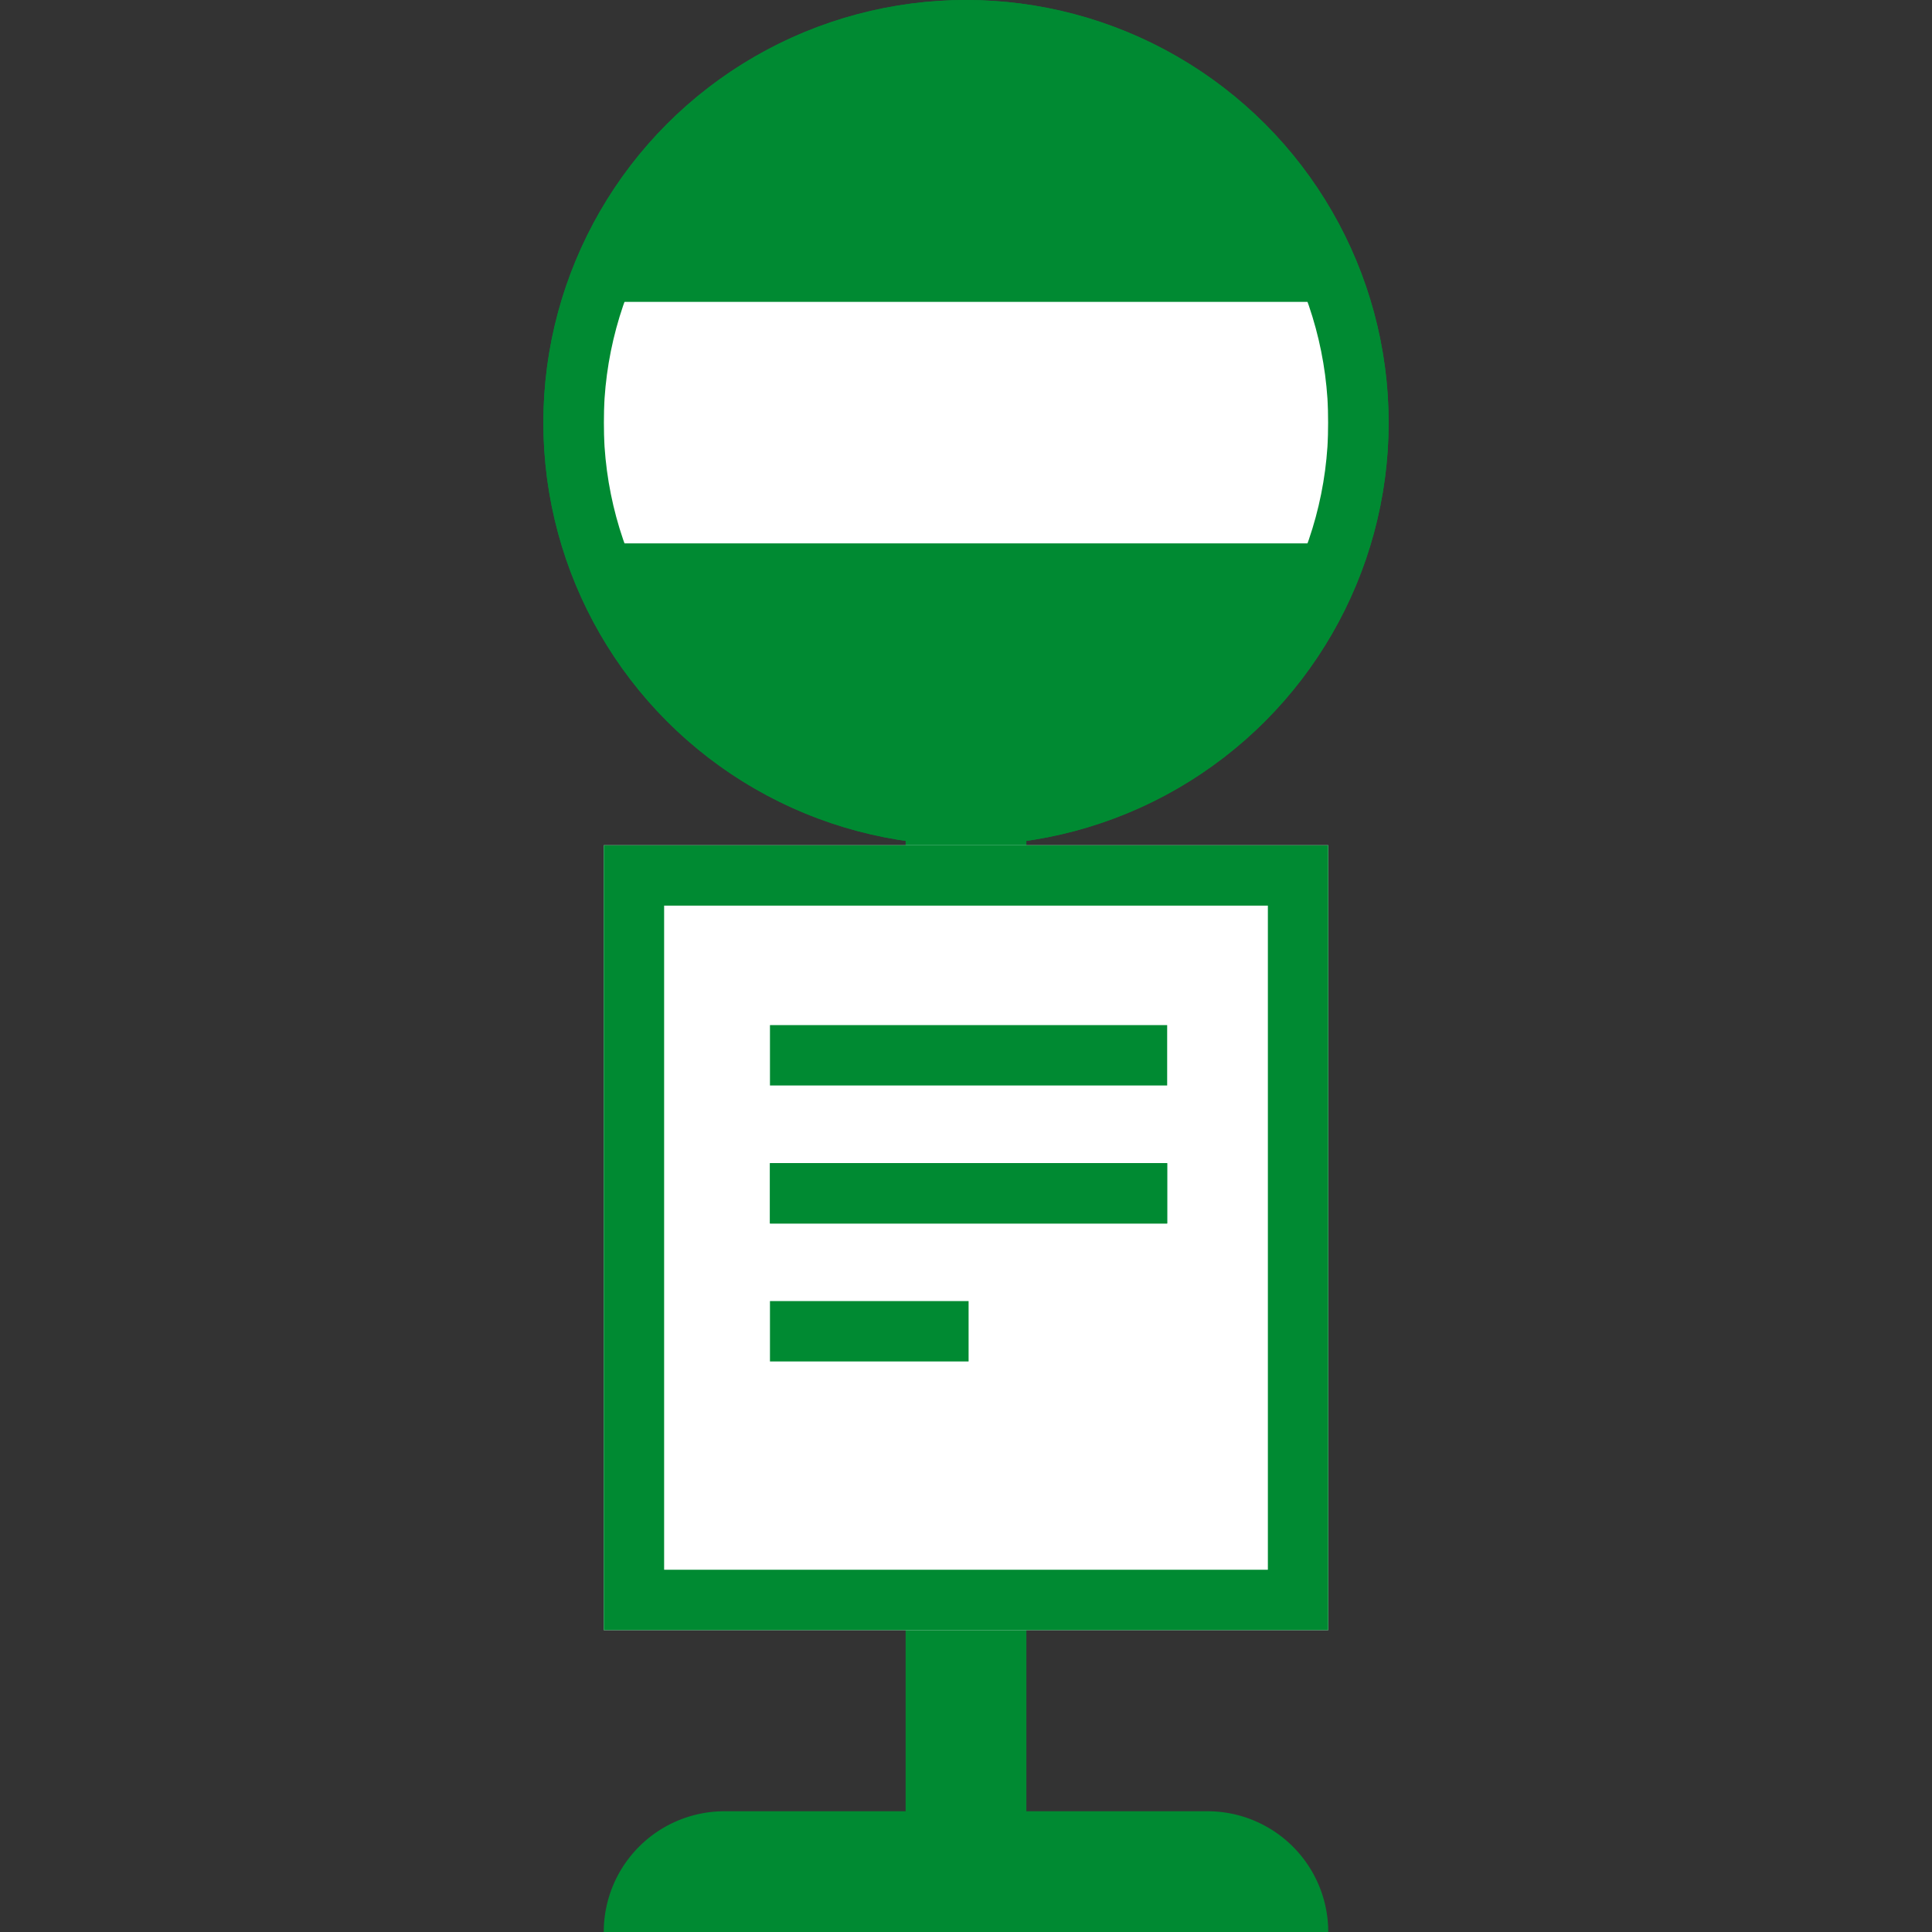 <svg xmlns="http://www.w3.org/2000/svg" width="32" height="32" viewBox="0 0 32 32">
  <rect x="0" y="0" width="32" height="32" fill="#333333" stroke="none"/>
  <g id="グループ_21736" data-name="グループ 21736" transform="translate(-410 -1642)">
    <rect id="長方形_32689" data-name="長方形 32689" width="32" height="32" transform="translate(410 1642)" fill="none"/>
    <g id="グループ_21735" data-name="グループ 21735" transform="translate(-1 -1)">
      <circle id="楕円形_4855" data-name="楕円形 4855" cx="7" cy="7" r="7" transform="translate(420 1643)" fill="#008a32"/>
      <rect id="長方形_32690" data-name="長方形 32690" width="12" height="4" transform="translate(421 1648)" fill="#fff"/>
      <g id="楕円形_4856" data-name="楕円形 4856" transform="translate(420 1643)" fill="none" stroke="#008a32" stroke-width="1">
        <circle cx="7" cy="7" r="7" stroke="none"/>
        <circle cx="7" cy="7" r="6.5" fill="none"/>
      </g>
      <path id="長方形_32692" data-name="長方形 32692" d="M2,0h8a2,2,0,0,1,2,2V2a0,0,0,0,1,0,0H0A0,0,0,0,1,0,2V2A2,2,0,0,1,2,0Z" transform="translate(421 1673)" fill="#008a32"/>
      <rect id="長方形_32693" data-name="長方形 32693" width="2" height="19" transform="translate(426 1656)" fill="#008a32"/>
      <g id="長方形_32691" data-name="長方形 32691" transform="translate(421 1657)" fill="#fff" stroke="#008a32" stroke-width="1">
        <rect width="12" height="13" stroke="none"/>
        <rect x="0.5" y="0.5" width="11" height="12" fill="none"/>
      </g>
      <path id="パス_46881" data-name="パス 46881" d="M423.284,1659.294h6.579" transform="translate(0.469 1.185)" fill="none" stroke="#008a32" stroke-width="1"/>
      <path id="パス_46882" data-name="パス 46882" d="M423.284,1659.294h6.579" transform="translate(0.469 3.471)" fill="none" stroke="#008a32" stroke-width="1"/>
      <path id="パス_46883" data-name="パス 46883" d="M423.284,1659.294h6.579" transform="translate(0.469 3.471)" fill="none" stroke="#008a32" stroke-width="1"/>
      <path id="パス_46884" data-name="パス 46884" d="M423.284,1659.294h3.29" transform="translate(0.469 5.756)" fill="none" stroke="#008a32" stroke-width="1"/>
    </g>
  </g>
</svg>

